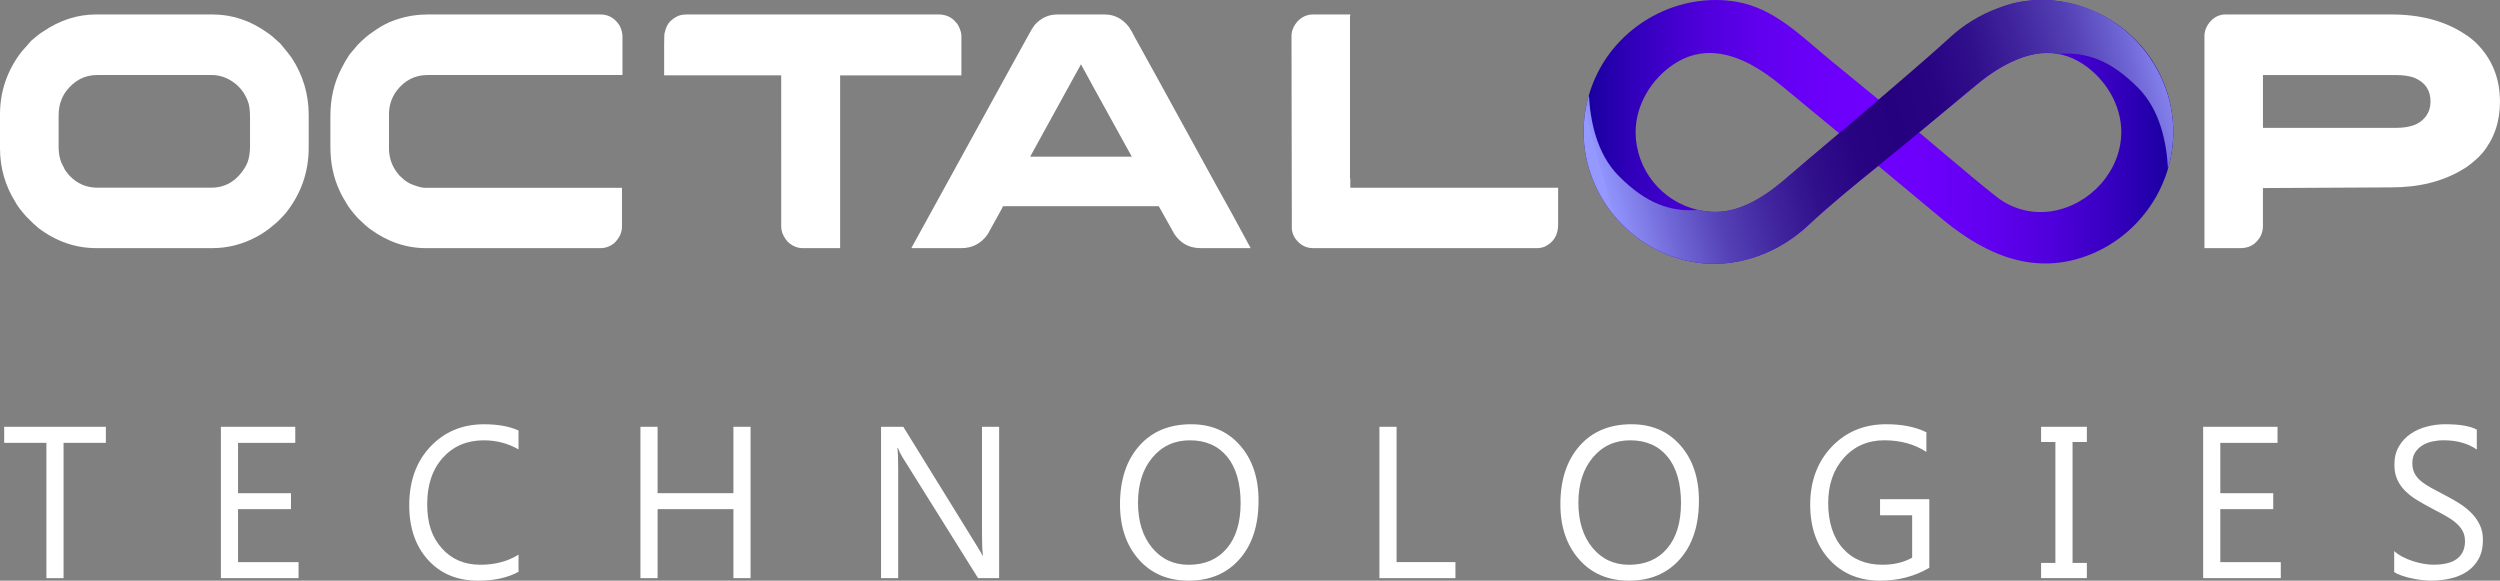 <?xml version="1.0" encoding="UTF-8"?>
<svg id="Layer_2" data-name="Layer 2" xmlns="http://www.w3.org/2000/svg" xmlns:xlink="http://www.w3.org/1999/xlink" viewBox="0 0 793.01 184.19">
  <rect x="0" y="0" width="793.01" height="184.19" fill="#808080" stroke="none"/>
  <defs>
    <style>
      .cls-1 {
        fill: url(#linear-gradient-2);
      }

      .cls-2 {
        fill: #fff;
      }

      .cls-3 {
        fill: url(#linear-gradient);
      }
    </style>
    <linearGradient id="linear-gradient" x1="693.47" y1="41.85" x2="497.59" y2="41.85" gradientUnits="userSpaceOnUse">
      <stop offset="0" stop-color="#0f0094"/>
      <stop offset="0" stop-color="#120097"/>
      <stop offset=".11" stop-color="#3300bc"/>
      <stop offset=".21" stop-color="#4d00d9"/>
      <stop offset=".31" stop-color="#6000ee"/>
      <stop offset=".41" stop-color="#6b00fa"/>
      <stop offset=".5" stop-color="#6f00ff"/>
      <stop offset=".59" stop-color="#6b00fa"/>
      <stop offset=".69" stop-color="#6000ee"/>
      <stop offset=".79" stop-color="#4d00d9"/>
      <stop offset=".89" stop-color="#3300bc"/>
      <stop offset=".99" stop-color="#120097"/>
      <stop offset="1" stop-color="#0f0094"/>
    </linearGradient>
    <linearGradient id="linear-gradient-2" x1="510.88" y1="65.07" x2="692.08" y2="15.55" gradientUnits="userSpaceOnUse">
      <stop offset="0" stop-color="#9498ff"/>
      <stop offset="0" stop-color="#9194fc"/>
      <stop offset=".09" stop-color="#7067d6"/>
      <stop offset=".17" stop-color="#5542b6"/>
      <stop offset=".26" stop-color="#40259e"/>
      <stop offset=".34" stop-color="#31108c"/>
      <stop offset=".42" stop-color="#280482"/>
      <stop offset=".5" stop-color="#25007f"/>
      <stop offset=".58" stop-color="#280482"/>
      <stop offset=".66" stop-color="#31108c"/>
      <stop offset=".74" stop-color="#40259e"/>
      <stop offset=".83" stop-color="#5542b6"/>
      <stop offset=".91" stop-color="#7067d6"/>
      <stop offset=".99" stop-color="#9194fc"/>
      <stop offset="1" stop-color="#9498ff"/>
    </linearGradient>
  </defs>
  <g id="Layer_1-2" data-name="Layer 1">
    <g>
      <g>
        <path class="cls-2" d="m30.49,4.59h36.93c6.21,0,12.02,1.93,17.41,5.8.89.57,2.01,1.49,3.35,2.77.21.18.43.37.67.59,1.68,1.99,2.9,3.51,3.66,4.58,3.61,5.5,5.41,11.56,5.41,18.19v10.27c0,7.84-2.46,14.81-7.37,20.91-1.54,1.74-2.82,2.98-3.81,3.72-1.72,1.49-3.49,2.71-5.3,3.67-4.46,2.41-9.17,3.62-14.11,3.62H30.59c-6.63,0-12.74-2.11-18.33-6.33-.93-.74-2.23-1.97-3.91-3.67-1.68-1.88-2.83-3.4-3.45-4.58C1.63,58.91,0,53.2,0,46.99v-10.69c0-7.27,2.25-13.87,6.75-19.79.65-.78,1.72-1.99,3.19-3.62,1.48-1.31,2.75-2.29,3.81-2.93,5.25-3.58,10.83-5.37,16.74-5.37Zm-11.9,32.19v9.68c0,2.62.53,4.81,1.6,6.54.21.64.82,1.54,1.85,2.71,2.44,2.55,5.39,3.83,8.86,3.83h36.1c4.02,0,7.28-1.68,9.79-5.05.72-.96,1.29-1.93,1.7-2.93.55-1.38.82-3.16.82-5.32v-9.04c0-2.3-.24-4.03-.72-5.16-1.06-2.8-2.85-4.97-5.36-6.49-1.89-1.17-3.93-1.75-6.13-1.75H30.8c-3.98,0-7.28,1.74-9.89,5.21-.72,1.06-1.22,2-1.49,2.82-.55,1.31-.82,2.96-.82,4.95Z"/>
        <path class="cls-2" d="m135.28,4.59h55.16c2.54,0,4.55,1.14,6.03,3.41.65,1.17.98,2.39.98,3.67v12.13h-61.85c-3.98,0-7.24,1.67-9.79,5-1.61,2.2-2.42,4.66-2.42,7.39v10.91c0,3.26,1.12,6.14,3.35,8.62,1.06,1.03,1.92,1.72,2.57,2.08.62.42,1.3.74,2.06.96,1.44.53,2.54.8,3.3.8h62.62v12.29c0,1.95-.84,3.72-2.52,5.32-1.3,1.03-2.75,1.54-4.33,1.54h-55.26c-6.32,0-12.22-2-17.72-6.01-.93-.67-2.23-1.83-3.91-3.46-1.75-1.95-2.94-3.48-3.55-4.58-1.03-1.63-1.8-3.05-2.32-4.26-1.92-4.11-2.88-8.72-2.88-13.83v-9.79c0-5.57,1.17-10.59,3.5-15.06.62-1.28,1.46-2.73,2.52-4.36.27-.32.57-.67.88-1.06.52-.64,1.1-1.33,1.75-2.07,1.82-1.84,3.3-3.12,4.43-3.83,1.92-1.42,3.83-2.55,5.72-3.4,3.91-1.6,7.81-2.39,11.69-2.39Z"/>
        <path class="cls-2" d="m217.92,4.59h79.78c1.99,0,3.64.62,4.94,1.86.72.71,1.18,1.29,1.39,1.76.62,1.24.93,2.29.93,3.14v12.56h-38.47v54.8h-11.95c-1.68,0-3.26-.69-4.74-2.08-.04-.03-.07-.09-.1-.16-.1-.11-.24-.27-.41-.48-1-1.35-1.49-2.73-1.49-4.15V23.9h-37.13v-9.79c0-2.52.07-3.79.21-3.83.31-1.42.84-2.55,1.6-3.41.82-.75,1.42-1.21,1.8-1.38.86-.6,2.08-.91,3.66-.91Z"/>
        <path class="cls-2" d="m335.32,4.59h15.09c3.06,0,5.61,1.31,7.67,3.94.55.78,1.24,1.99,2.06,3.62.14.21.26.43.36.64.31.5,2.95,5.29,7.93,14.36,1.41,2.59,3.02,5.53,4.84,8.83,11.3,20.61,17.1,31.14,17.41,31.6l6.03,11.12h-15.86c-4.19,0-7.28-2.04-9.27-6.12-1.41-2.48-2.44-4.33-3.09-5.53-.55-1.03-.86-1.58-.93-1.65h-49.23c-.07,0-.15.04-.23.11s-.15.21-.18.43l-4.64,8.41c-2.09,2.91-4.88,4.36-8.34,4.36h-15.71c-.07,0-.1,0-.1-.03v-.08c7.59-13.87,14.2-25.89,19.83-36.07,4.46-8.12,8.07-14.68,10.81-19.68,4.26-7.77,6.49-11.81,6.7-12.13.55-1.06,1.13-2,1.75-2.82,1.99-2.2,4.36-3.3,7.11-3.3Zm7.57,15.8l-16.12,29.31h32.24c-10.54-19.08-15.91-28.85-16.12-29.31Z"/>
      </g>
      <path class="cls-2" d="m705.92,4.59h52.63c9.27,0,17.03,2.08,23.28,6.22,1.06.64,2.23,1.54,3.5,2.71,5.12,5,7.67,11.26,7.67,18.78,0,6.31-1.85,11.72-5.56,16.23-.96,1.1-1.77,1.9-2.42,2.39-1.54,1.35-2.88,2.32-4.02,2.93-6.21,3.72-13.7,5.59-22.45,5.59l-39.66.21h-1.08v12.08c0,2.27-.98,4.18-2.94,5.75-1.2.82-2.54,1.22-4.02,1.22h-11.59V11.45c0-1.95.84-3.72,2.52-5.32,1.27-1.03,2.64-1.54,4.12-1.54Zm11.9,19.21v16.76h42.08c4.02,0,6.9-.87,8.65-2.61.31-.32.64-.67.98-1.06.96-1.38,1.44-2.94,1.44-4.68,0-3.62-1.72-6.14-5.15-7.55-1.54-.57-3.48-.85-5.82-.85h-42.18Z"/>
      <g>
        <g>
          <path class="cls-2" d="m33.58,140.47h-13.42v42.92h-5.44v-42.92H1.33v-5.09h32.25v5.09Z"/>
          <path class="cls-2" d="m94.7,183.39h-24.63v-48.01h23.59v5.09h-18.15v15.97h16.79v5.05h-16.79v16.81h19.19v5.09Z"/>
          <path class="cls-2" d="m164.48,181.38c-3.44,1.88-7.71,2.81-12.83,2.81-6.61,0-11.9-2.2-15.88-6.59-3.98-4.4-5.96-10.17-5.96-17.31,0-7.68,2.24-13.88,6.71-18.61,4.47-4.73,10.14-7.1,17.01-7.1,4.41,0,8.06.66,10.95,1.98v5.99c-3.33-1.92-7-2.88-11.02-2.88-5.34,0-9.66,1.84-12.98,5.52-3.32,3.68-4.97,8.6-4.97,14.76s1.55,10.51,4.65,13.98,7.17,5.21,12.2,5.21c4.67,0,8.71-1.07,12.12-3.21v5.46Z"/>
          <path class="cls-2" d="m238.08,183.39h-5.44v-21.89h-24.05v21.89h-5.44v-48.01h5.44v21.06h24.05v-21.06h5.44v48.01Z"/>
          <path class="cls-2" d="m316.93,183.39h-6.68l-23.92-38.26c-.6-.96-1.1-1.96-1.49-3.01h-.19c.17,1.03.26,3.23.26,6.59v34.68h-5.44v-48.01h7.06l23.27,37.66c.97,1.56,1.6,2.63,1.88,3.21h.13c-.22-1.38-.32-3.74-.32-7.06v-33.81h5.44v48.01Z"/>
          <path class="cls-2" d="m377.05,184.19c-6.59,0-11.87-2.24-15.83-6.73-3.96-4.49-5.95-10.32-5.95-17.51,0-7.72,2.02-13.88,6.06-18.48,4.04-4.6,9.54-6.9,16.5-6.9,6.42,0,11.59,2.23,15.51,6.7,3.92,4.46,5.88,10.3,5.88,17.51,0,7.83-2.01,14.03-6.03,18.58s-9.4,6.83-16.14,6.83Zm.39-44.52c-4.88,0-8.85,1.82-11.89,5.46-3.05,3.64-4.57,8.41-4.57,14.33s1.49,10.67,4.46,14.28c2.97,3.6,6.84,5.41,11.62,5.41,5.1,0,9.12-1.72,12.06-5.16,2.94-3.44,4.41-8.25,4.41-14.43s-1.43-11.24-4.28-14.7c-2.85-3.46-6.78-5.19-11.8-5.19Z"/>
          <path class="cls-2" d="m461.67,183.39h-24.11v-48.01h5.44v42.92h18.67v5.09Z"/>
          <path class="cls-2" d="m516.74,184.19c-6.59,0-11.87-2.24-15.83-6.73-3.96-4.49-5.95-10.32-5.95-17.51,0-7.72,2.02-13.88,6.06-18.48,4.04-4.6,9.54-6.9,16.5-6.9,6.42,0,11.59,2.23,15.51,6.7,3.92,4.46,5.88,10.3,5.88,17.51,0,7.83-2.01,14.03-6.03,18.58s-9.4,6.83-16.14,6.83Zm.39-44.52c-4.88,0-8.85,1.82-11.89,5.46-3.05,3.64-4.57,8.41-4.57,14.33s1.49,10.67,4.46,14.28c2.97,3.6,6.84,5.41,11.62,5.41,5.1,0,9.12-1.72,12.06-5.16,2.94-3.44,4.41-8.25,4.41-14.43s-1.43-11.24-4.28-14.7c-2.85-3.46-6.78-5.19-11.8-5.19Z"/>
          <path class="cls-2" d="m611.99,180.11c-4.67,2.72-9.85,4.08-15.56,4.08-6.63,0-12-2.21-16.09-6.63-4.09-4.42-6.14-10.27-6.14-17.54s2.27-13.53,6.82-18.3c4.55-4.76,10.31-7.15,17.29-7.15,5.06,0,9.3.85,12.74,2.54v6.23c-3.76-2.45-8.21-3.68-13.35-3.68s-9.47,1.85-12.8,5.56c-3.33,3.71-4.99,8.5-4.99,14.4s1.54,10.84,4.63,14.31c3.09,3.47,7.28,5.21,12.57,5.21,3.63,0,6.77-.75,9.43-2.24v-13.46h-10.18v-5.09h15.62v21.76Z"/>
          <path class="cls-2" d="m661.96,135.38v4.82h-4.54v38.36h4.54v4.82h-14.52v-4.82h4.54v-38.36h-4.54v-4.82h14.52Z"/>
          <path class="cls-2" d="m723.48,183.39h-24.63v-48.01h23.59v5.09h-18.15v15.97h16.79v5.05h-16.79v16.81h19.19v5.09Z"/>
          <path class="cls-2" d="m759.45,181.44v-6.63c.73.67,1.62,1.27,2.64,1.81s2.11.99,3.24,1.36c1.13.37,2.27.65,3.42.85,1.14.2,2.2.3,3.18.3,3.35,0,5.85-.64,7.5-1.92,1.65-1.28,2.48-3.13,2.48-5.54,0-1.29-.28-2.42-.83-3.38-.55-.96-1.31-1.84-2.29-2.63-.97-.79-2.12-1.55-3.45-2.28-1.33-.73-2.76-1.49-4.29-2.29-1.62-.85-3.13-1.71-4.54-2.58-1.41-.87-2.62-1.83-3.66-2.88-1.04-1.05-1.85-2.24-2.45-3.57-.59-1.33-.89-2.88-.89-4.67,0-2.19.46-4.09,1.39-5.71.93-1.62,2.15-2.95,3.66-4,1.51-1.05,3.24-1.83,5.17-2.34,1.93-.51,3.91-.77,5.91-.77,4.58,0,7.92.57,10.01,1.71v6.33c-2.74-1.96-6.27-2.95-10.56-2.95-1.19,0-2.38.13-3.56.38-1.19.26-2.25.68-3.18,1.26-.93.58-1.68,1.33-2.27,2.24-.58.92-.88,2.03-.88,3.35,0,1.23.22,2.29.67,3.18.44.89,1.1,1.71,1.96,2.44s1.92,1.45,3.16,2.14c1.24.69,2.67,1.45,4.29,2.28,1.66.85,3.24,1.74,4.73,2.68,1.49.94,2.8,1.98,3.92,3.11,1.12,1.14,2.01,2.4,2.67,3.78.66,1.38.99,2.97.99,4.75,0,2.37-.45,4.37-1.35,6.01-.9,1.64-2.11,2.97-3.63,4-1.52,1.03-3.28,1.77-5.27,2.23-1.99.46-4.08.69-6.29.69-.73,0-1.64-.06-2.72-.18s-2.18-.3-3.3-.54c-1.12-.23-2.19-.52-3.19-.87-1-.35-1.81-.73-2.42-1.16Z"/>
        </g>
        <path class="cls-2" d="m416.42,4.59h11.9c0,.21-.02.39-.05.53-.03.07-.05.12-.05.16v51.18l.1.11h-.1c.07.07.1.13.1.19v2.79h65.92v11.76c0,3.26-1.44,5.59-4.33,6.97-.79.28-1.56.43-2.32.43h-71.07c-2.33,0-4.24-1.05-5.72-3.14-.62-.99-.96-1.99-1.03-2.98v-.53l-.1-60.59c0-1.74.67-3.33,2.01-4.79,1.37-1.38,2.95-2.08,4.74-2.08Z"/>
      </g>
      <g>
        <path class="cls-3" d="m682.83,19.4c-8.85-13.85-25.6-21.59-41.89-18.85-8.78,1.48-15.71,6.63-22.33,12.18-2.47,2.07-4.9,4.2-7.36,6.22-3.06,2.51-8.87,7.36-15.27,12.73-2.75-2.26-5.63-4.61-8.19-6.72-3.23-2.65-5.97-4.9-7.34-6.01-9.05-7.42-17.62-16.38-29.68-18.4-16.29-2.74-33.05,5-41.89,18.85-2.13,3.33-3.76,6.96-4.87,10.74-1.11,3.8-1.68,7.75-1.68,11.72,0,21.16,16.53,39.5,37.59,41.64,12.17,1.24,24.59-3.59,33.45-11.86,7.18-6.7,14.8-12.87,22.43-19.04,1.94,1.62,4.07,3.4,6.23,5.2,5.53,4.62,11.26,9.39,14.51,12.06,13.63,11.17,29.11,17.82,46.47,10.88,14.59-5.83,24.95-19.79,26.23-35.46.09-1.14.14-2.28.14-3.42,0-7.93-2.28-15.78-6.55-22.46Zm-114.84,35.94c-6.47,5.73-14.68,11.87-23.81,11.87-1.89,0-3.73-.21-5.5-.61-11.34-2.52-19.85-12.65-19.85-24.74,0-8.62,5.03-16.82,12.12-21.52,4.37-2.89,8.82-3.83,13.19-3.45,7.5.64,14.75,5.15,20.91,10.24,1.79,1.48,5.19,4.28,9.09,7.5,2.97,2.45,6.21,5.12,9.26,7.64-7.74,6.53-14.25,12.04-15.42,13.08Zm83.04,11.62c-6.24,1.02-12.59-.55-17.58-4.43-4.24-3.29-11.09-9.05-17.6-14.54-2.47-2.09-4.88-4.12-7.09-5.98,5.96-4.97,11.92-9.93,17.9-14.88.47-.39.95-.78,1.44-1.16,5.84-4.6,12.55-8.49,19.47-9.08,4.37-.38,8.82.56,13.19,3.45,7.09,4.69,12.12,12.9,12.12,21.51,0,12.31-9.82,23.13-21.85,25.1Z"/>
        <path class="cls-1" d="m651.79.19c-12.17-1.24-24.59,3.59-33.45,11.86-4.53,4.23-19.67,17.23-30.94,26.85-1.35,1.14-2.69,2.27-3.99,3.36-7.74,6.53-14.25,12.04-15.42,13.08-6.47,5.73-14.68,11.87-23.81,11.87-1.89,0-3.73-.21-5.5-.61-8.83.68-16.62-2.08-25.31-10.89-6.98-7.08-8.96-17.63-9.36-25.57-1.11,3.8-1.68,7.75-1.68,11.72,0,21.16,16.53,39.5,37.59,41.64,12.17,1.24,24.59-3.59,33.45-11.86,3.45-3.22,7-6.31,10.6-9.34,0,0,0,0,0,0,.36-.3.74-.62,1.12-.95,3.54-2.95,7.11-5.85,10.7-8.75,3.24-2.62,6.48-5.23,9.69-7.89.44-.36.88-.73,1.32-1.1.65-.54,1.3-1.08,1.94-1.61,5.96-4.97,11.92-9.93,17.9-14.88.47-.39.95-.78,1.44-1.16,0,0,12.95-11.27,24.94-8.88,8.83-.68,16.62,2.08,25.31,10.89,6.98,7.08,8.96,17.63,9.36,25.57,1.11-3.8,1.68-7.75,1.68-11.72,0-21.16-16.53-39.5-37.59-41.64Z"/>
      </g>
    </g>
  </g>
</svg>